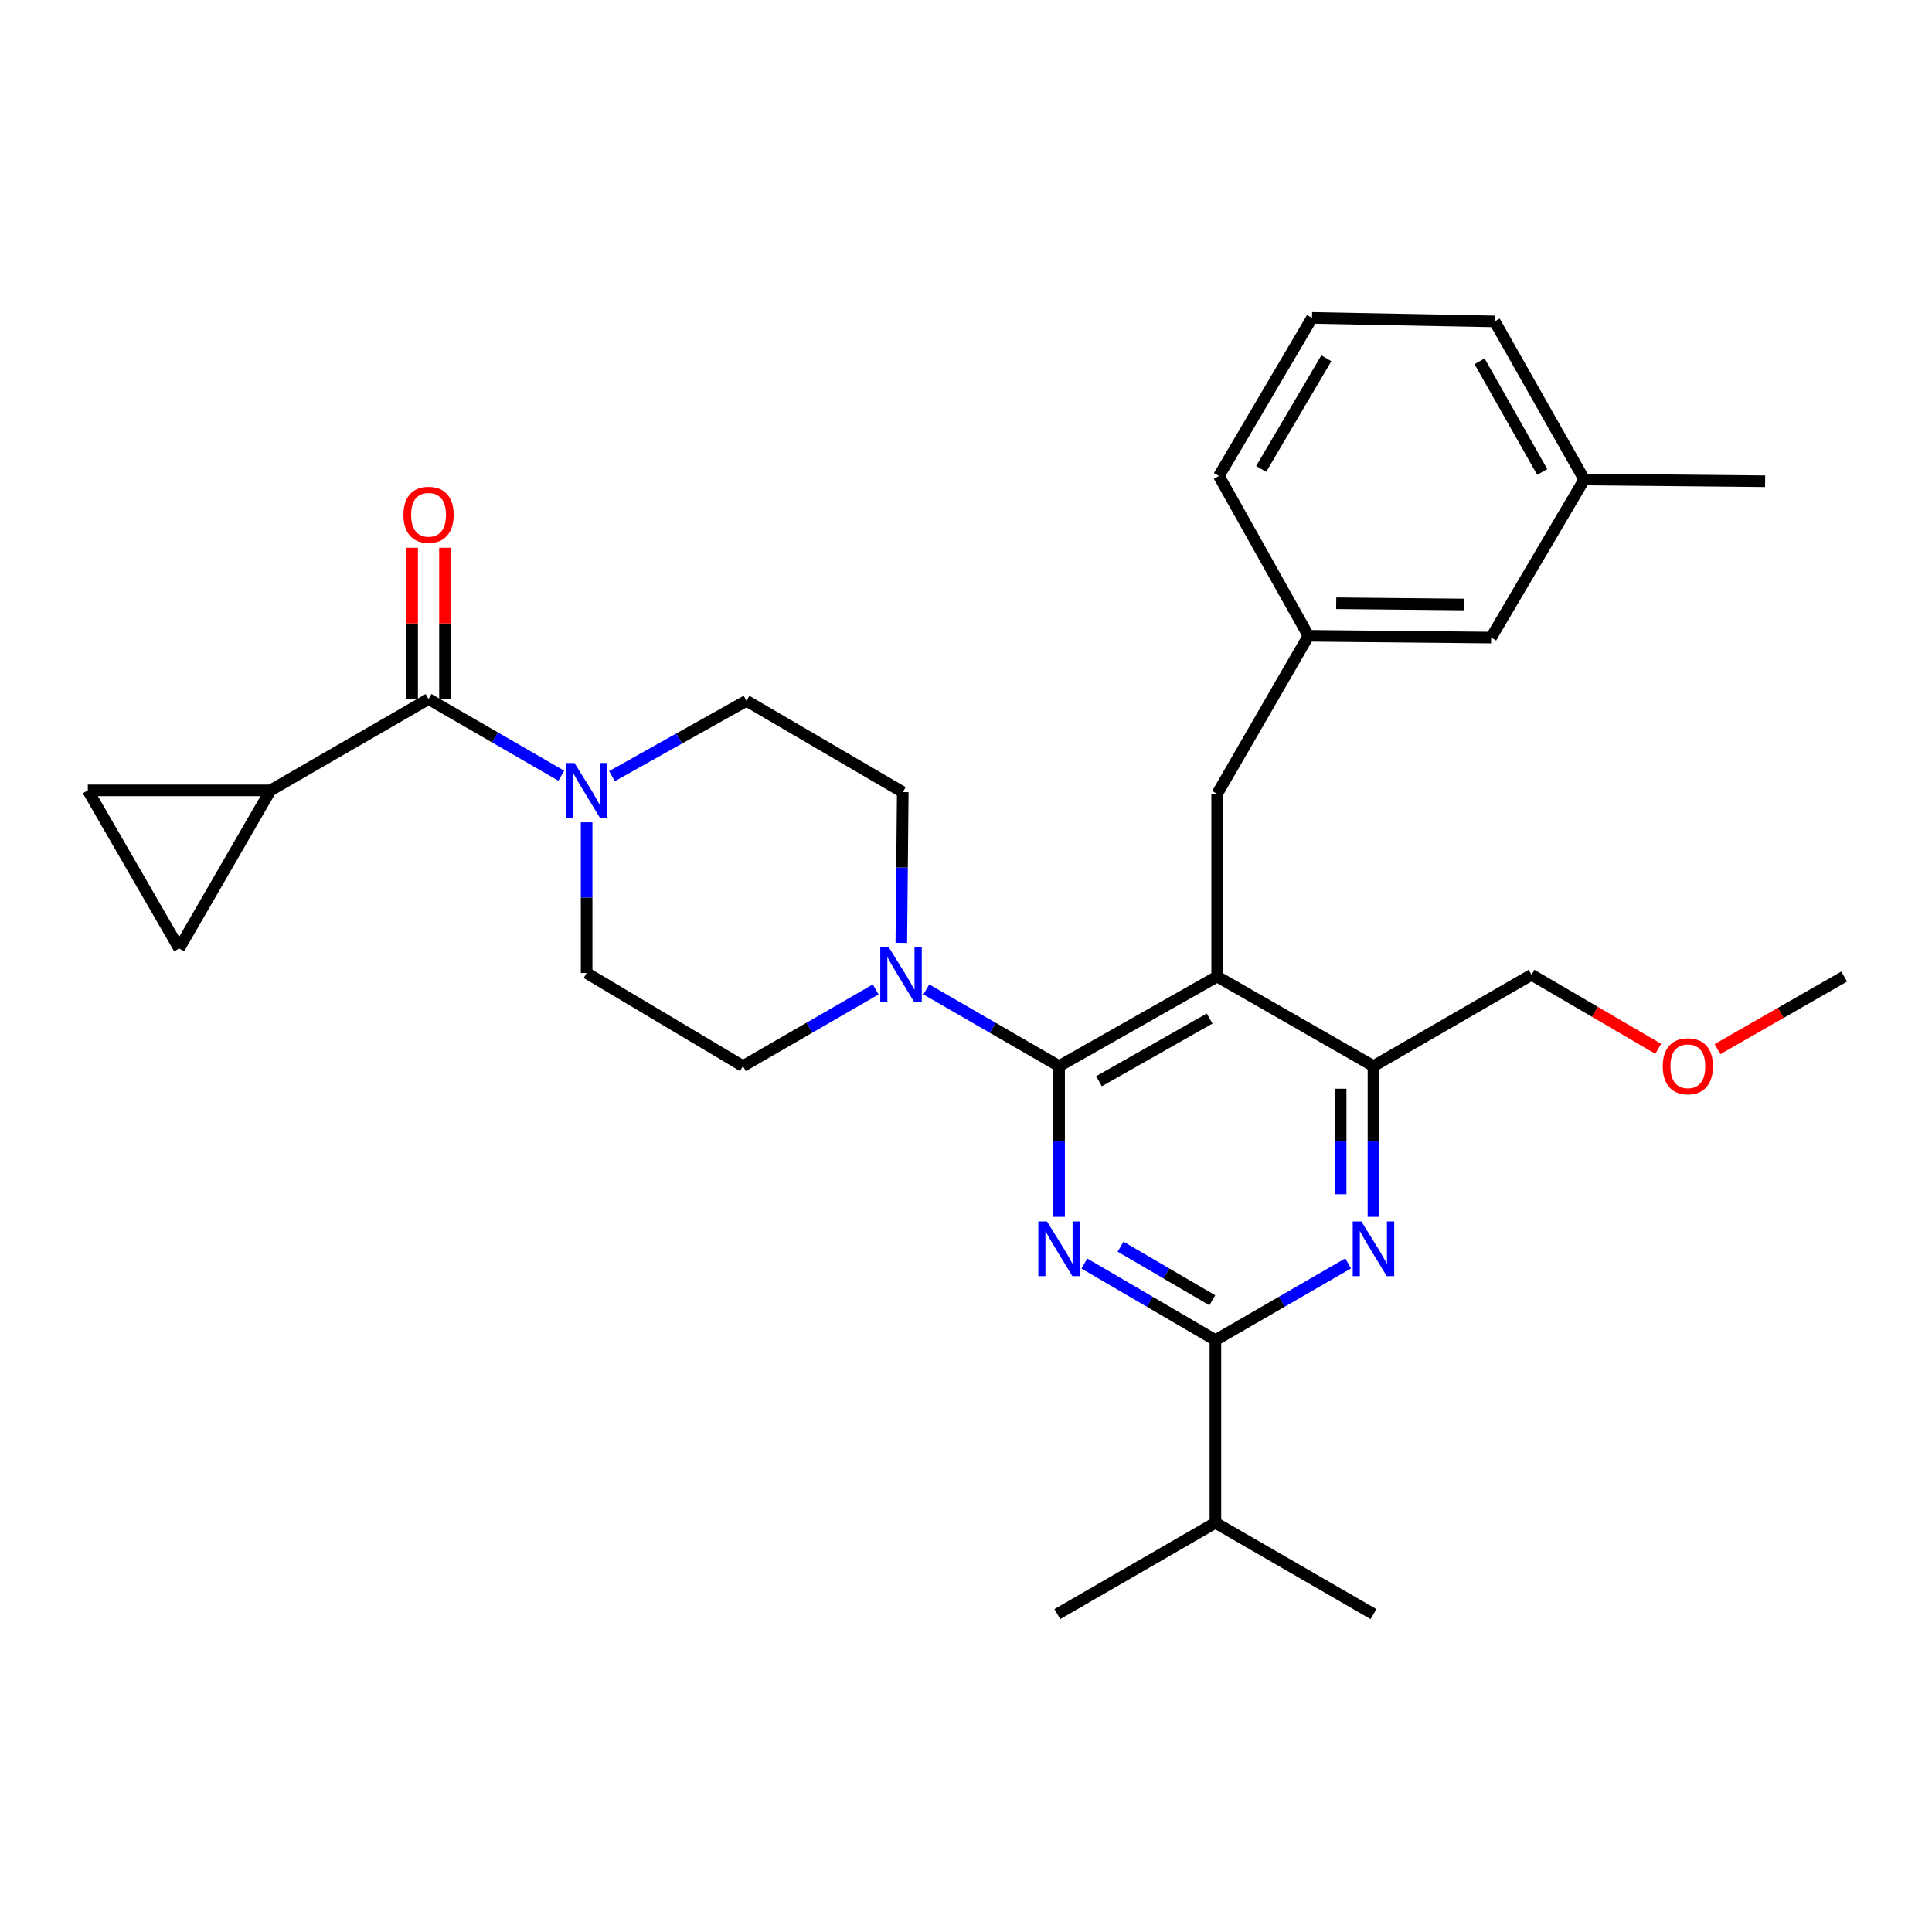 <?xml version='1.0' encoding='iso-8859-1'?>
<svg version='1.1' baseProfile='full'
              xmlns='http://www.w3.org/2000/svg'
                      xmlns:rdkit='http://www.rdkit.org/xml'
                      xmlns:xlink='http://www.w3.org/1999/xlink'
                  xml:space='preserve'
width='1000px' height='1000px' viewBox='0 0 1000 1000'>
<!-- END OF HEADER -->
<rect style='opacity:1.0;fill:#FFFFFF;stroke:none' width='1000' height='1000' x='0' y='0'> </rect>
<path class='bond-0' d='M 140.003,409.095 L 221.82,361.821' style='fill:none;fill-rule:evenodd;stroke:#000000;stroke-width:6px;stroke-linecap:butt;stroke-linejoin:miter;stroke-opacity:1' />
<path class='bond-1' d='M 140.003,409.095 L 45.455,409.095' style='fill:none;fill-rule:evenodd;stroke:#000000;stroke-width:6px;stroke-linecap:butt;stroke-linejoin:miter;stroke-opacity:1' />
<path class='bond-2' d='M 140.003,409.095 L 92.729,490.911' style='fill:none;fill-rule:evenodd;stroke:#000000;stroke-width:6px;stroke-linecap:butt;stroke-linejoin:miter;stroke-opacity:1' />
<path class='bond-3' d='M 316.747,401.746 L 351.558,382.237' style='fill:none;fill-rule:evenodd;stroke:#0000FF;stroke-width:6px;stroke-linecap:butt;stroke-linejoin:miter;stroke-opacity:1' />
<path class='bond-3' d='M 351.558,382.237 L 386.368,362.727' style='fill:none;fill-rule:evenodd;stroke:#000000;stroke-width:6px;stroke-linecap:butt;stroke-linejoin:miter;stroke-opacity:1' />
<path class='bond-4' d='M 303.636,425.618 L 303.636,464.626' style='fill:none;fill-rule:evenodd;stroke:#0000FF;stroke-width:6px;stroke-linecap:butt;stroke-linejoin:miter;stroke-opacity:1' />
<path class='bond-4' d='M 303.636,464.626 L 303.636,503.634' style='fill:none;fill-rule:evenodd;stroke:#000000;stroke-width:6px;stroke-linecap:butt;stroke-linejoin:miter;stroke-opacity:1' />
<path class='bond-5' d='M 290.534,401.524 L 256.177,381.672' style='fill:none;fill-rule:evenodd;stroke:#0000FF;stroke-width:6px;stroke-linecap:butt;stroke-linejoin:miter;stroke-opacity:1' />
<path class='bond-5' d='M 256.177,381.672 L 221.82,361.821' style='fill:none;fill-rule:evenodd;stroke:#000000;stroke-width:6px;stroke-linecap:butt;stroke-linejoin:miter;stroke-opacity:1' />
<path class='bond-6' d='M 230.314,361.821 L 230.314,322.667' style='fill:none;fill-rule:evenodd;stroke:#000000;stroke-width:6px;stroke-linecap:butt;stroke-linejoin:miter;stroke-opacity:1' />
<path class='bond-6' d='M 230.314,322.667 L 230.314,283.513' style='fill:none;fill-rule:evenodd;stroke:#FF0000;stroke-width:6px;stroke-linecap:butt;stroke-linejoin:miter;stroke-opacity:1' />
<path class='bond-6' d='M 213.325,361.821 L 213.325,322.667' style='fill:none;fill-rule:evenodd;stroke:#000000;stroke-width:6px;stroke-linecap:butt;stroke-linejoin:miter;stroke-opacity:1' />
<path class='bond-6' d='M 213.325,322.667 L 213.325,283.513' style='fill:none;fill-rule:evenodd;stroke:#FF0000;stroke-width:6px;stroke-linecap:butt;stroke-linejoin:miter;stroke-opacity:1' />
<path class='bond-7' d='M 45.455,409.095 L 92.729,490.911' style='fill:none;fill-rule:evenodd;stroke:#000000;stroke-width:6px;stroke-linecap:butt;stroke-linejoin:miter;stroke-opacity:1' />
<path class='bond-8' d='M 629.997,410.907 L 677.271,329.09' style='fill:none;fill-rule:evenodd;stroke:#000000;stroke-width:6px;stroke-linecap:butt;stroke-linejoin:miter;stroke-opacity:1' />
<path class='bond-9' d='M 629.997,410.907 L 629.997,505.455' style='fill:none;fill-rule:evenodd;stroke:#000000;stroke-width:6px;stroke-linecap:butt;stroke-linejoin:miter;stroke-opacity:1' />
<path class='bond-10' d='M 629.997,505.455 L 710.908,551.814' style='fill:none;fill-rule:evenodd;stroke:#000000;stroke-width:6px;stroke-linecap:butt;stroke-linejoin:miter;stroke-opacity:1' />
<path class='bond-11' d='M 629.997,505.455 L 548.18,551.814' style='fill:none;fill-rule:evenodd;stroke:#000000;stroke-width:6px;stroke-linecap:butt;stroke-linejoin:miter;stroke-opacity:1' />
<path class='bond-11' d='M 626.099,527.189 L 568.827,559.64' style='fill:none;fill-rule:evenodd;stroke:#000000;stroke-width:6px;stroke-linecap:butt;stroke-linejoin:miter;stroke-opacity:1' />
<path class='bond-12' d='M 710.908,629.838 L 710.908,590.826' style='fill:none;fill-rule:evenodd;stroke:#0000FF;stroke-width:6px;stroke-linecap:butt;stroke-linejoin:miter;stroke-opacity:1' />
<path class='bond-12' d='M 710.908,590.826 L 710.908,551.814' style='fill:none;fill-rule:evenodd;stroke:#000000;stroke-width:6px;stroke-linecap:butt;stroke-linejoin:miter;stroke-opacity:1' />
<path class='bond-12' d='M 693.919,618.135 L 693.919,590.826' style='fill:none;fill-rule:evenodd;stroke:#0000FF;stroke-width:6px;stroke-linecap:butt;stroke-linejoin:miter;stroke-opacity:1' />
<path class='bond-12' d='M 693.919,590.826 L 693.919,563.517' style='fill:none;fill-rule:evenodd;stroke:#000000;stroke-width:6px;stroke-linecap:butt;stroke-linejoin:miter;stroke-opacity:1' />
<path class='bond-13' d='M 697.805,653.933 L 663.448,673.784' style='fill:none;fill-rule:evenodd;stroke:#0000FF;stroke-width:6px;stroke-linecap:butt;stroke-linejoin:miter;stroke-opacity:1' />
<path class='bond-13' d='M 663.448,673.784 L 629.091,693.636' style='fill:none;fill-rule:evenodd;stroke:#000000;stroke-width:6px;stroke-linecap:butt;stroke-linejoin:miter;stroke-opacity:1' />
<path class='bond-14' d='M 710.908,551.814 L 792.724,504.549' style='fill:none;fill-rule:evenodd;stroke:#000000;stroke-width:6px;stroke-linecap:butt;stroke-linejoin:miter;stroke-opacity:1' />
<path class='bond-15' d='M 548.18,551.814 L 548.18,590.826' style='fill:none;fill-rule:evenodd;stroke:#000000;stroke-width:6px;stroke-linecap:butt;stroke-linejoin:miter;stroke-opacity:1' />
<path class='bond-15' d='M 548.18,590.826 L 548.18,629.838' style='fill:none;fill-rule:evenodd;stroke:#0000FF;stroke-width:6px;stroke-linecap:butt;stroke-linejoin:miter;stroke-opacity:1' />
<path class='bond-16' d='M 548.18,551.814 L 513.823,531.966' style='fill:none;fill-rule:evenodd;stroke:#000000;stroke-width:6px;stroke-linecap:butt;stroke-linejoin:miter;stroke-opacity:1' />
<path class='bond-16' d='M 513.823,531.966 L 479.466,512.118' style='fill:none;fill-rule:evenodd;stroke:#0000FF;stroke-width:6px;stroke-linecap:butt;stroke-linejoin:miter;stroke-opacity:1' />
<path class='bond-17' d='M 561.263,654.006 L 595.177,673.821' style='fill:none;fill-rule:evenodd;stroke:#0000FF;stroke-width:6px;stroke-linecap:butt;stroke-linejoin:miter;stroke-opacity:1' />
<path class='bond-17' d='M 595.177,673.821 L 629.091,693.636' style='fill:none;fill-rule:evenodd;stroke:#000000;stroke-width:6px;stroke-linecap:butt;stroke-linejoin:miter;stroke-opacity:1' />
<path class='bond-17' d='M 580.007,645.283 L 603.747,659.153' style='fill:none;fill-rule:evenodd;stroke:#0000FF;stroke-width:6px;stroke-linecap:butt;stroke-linejoin:miter;stroke-opacity:1' />
<path class='bond-17' d='M 603.747,659.153 L 627.487,673.024' style='fill:none;fill-rule:evenodd;stroke:#000000;stroke-width:6px;stroke-linecap:butt;stroke-linejoin:miter;stroke-opacity:1' />
<path class='bond-18' d='M 629.091,693.636 L 629.091,788.175' style='fill:none;fill-rule:evenodd;stroke:#000000;stroke-width:6px;stroke-linecap:butt;stroke-linejoin:miter;stroke-opacity:1' />
<path class='bond-19' d='M 466.522,488.025 L 466.896,449.013' style='fill:none;fill-rule:evenodd;stroke:#0000FF;stroke-width:6px;stroke-linecap:butt;stroke-linejoin:miter;stroke-opacity:1' />
<path class='bond-19' d='M 466.896,449.013 L 467.27,410.001' style='fill:none;fill-rule:evenodd;stroke:#000000;stroke-width:6px;stroke-linecap:butt;stroke-linejoin:miter;stroke-opacity:1' />
<path class='bond-20' d='M 453.261,512.118 L 418.904,531.966' style='fill:none;fill-rule:evenodd;stroke:#0000FF;stroke-width:6px;stroke-linecap:butt;stroke-linejoin:miter;stroke-opacity:1' />
<path class='bond-20' d='M 418.904,531.966 L 384.547,551.814' style='fill:none;fill-rule:evenodd;stroke:#000000;stroke-width:6px;stroke-linecap:butt;stroke-linejoin:miter;stroke-opacity:1' />
<path class='bond-21' d='M 467.27,410.001 L 386.368,362.727' style='fill:none;fill-rule:evenodd;stroke:#000000;stroke-width:6px;stroke-linecap:butt;stroke-linejoin:miter;stroke-opacity:1' />
<path class='bond-22' d='M 303.636,503.634 L 384.547,551.814' style='fill:none;fill-rule:evenodd;stroke:#000000;stroke-width:6px;stroke-linecap:butt;stroke-linejoin:miter;stroke-opacity:1' />
<path class='bond-23' d='M 710.908,835.449 L 629.091,788.175' style='fill:none;fill-rule:evenodd;stroke:#000000;stroke-width:6px;stroke-linecap:butt;stroke-linejoin:miter;stroke-opacity:1' />
<path class='bond-24' d='M 629.091,788.175 L 547.274,835.449' style='fill:none;fill-rule:evenodd;stroke:#000000;stroke-width:6px;stroke-linecap:butt;stroke-linejoin:miter;stroke-opacity:1' />
<path class='bond-25' d='M 771.819,330.006 L 677.271,329.09' style='fill:none;fill-rule:evenodd;stroke:#000000;stroke-width:6px;stroke-linecap:butt;stroke-linejoin:miter;stroke-opacity:1' />
<path class='bond-25' d='M 757.802,312.881 L 691.618,312.24' style='fill:none;fill-rule:evenodd;stroke:#000000;stroke-width:6px;stroke-linecap:butt;stroke-linejoin:miter;stroke-opacity:1' />
<path class='bond-26' d='M 771.819,330.006 L 820,248.189' style='fill:none;fill-rule:evenodd;stroke:#000000;stroke-width:6px;stroke-linecap:butt;stroke-linejoin:miter;stroke-opacity:1' />
<path class='bond-27' d='M 677.271,329.09 L 630.912,246.367' style='fill:none;fill-rule:evenodd;stroke:#000000;stroke-width:6px;stroke-linecap:butt;stroke-linejoin:miter;stroke-opacity:1' />
<path class='bond-28' d='M 858.292,542.851 L 825.508,523.7' style='fill:none;fill-rule:evenodd;stroke:#FF0000;stroke-width:6px;stroke-linecap:butt;stroke-linejoin:miter;stroke-opacity:1' />
<path class='bond-28' d='M 825.508,523.7 L 792.724,504.549' style='fill:none;fill-rule:evenodd;stroke:#000000;stroke-width:6px;stroke-linecap:butt;stroke-linejoin:miter;stroke-opacity:1' />
<path class='bond-29' d='M 888.966,543.03 L 921.756,524.242' style='fill:none;fill-rule:evenodd;stroke:#FF0000;stroke-width:6px;stroke-linecap:butt;stroke-linejoin:miter;stroke-opacity:1' />
<path class='bond-29' d='M 921.756,524.242 L 954.545,505.455' style='fill:none;fill-rule:evenodd;stroke:#000000;stroke-width:6px;stroke-linecap:butt;stroke-linejoin:miter;stroke-opacity:1' />
<path class='bond-30' d='M 820,248.189 L 773.631,166.363' style='fill:none;fill-rule:evenodd;stroke:#000000;stroke-width:6px;stroke-linecap:butt;stroke-linejoin:miter;stroke-opacity:1' />
<path class='bond-30' d='M 798.264,244.29 L 765.807,187.012' style='fill:none;fill-rule:evenodd;stroke:#000000;stroke-width:6px;stroke-linecap:butt;stroke-linejoin:miter;stroke-opacity:1' />
<path class='bond-31' d='M 820,248.189 L 913.632,249.095' style='fill:none;fill-rule:evenodd;stroke:#000000;stroke-width:6px;stroke-linecap:butt;stroke-linejoin:miter;stroke-opacity:1' />
<path class='bond-32' d='M 679.093,164.551 L 773.631,166.363' style='fill:none;fill-rule:evenodd;stroke:#000000;stroke-width:6px;stroke-linecap:butt;stroke-linejoin:miter;stroke-opacity:1' />
<path class='bond-33' d='M 679.093,164.551 L 630.912,246.367' style='fill:none;fill-rule:evenodd;stroke:#000000;stroke-width:6px;stroke-linecap:butt;stroke-linejoin:miter;stroke-opacity:1' />
<path class='bond-33' d='M 686.504,185.444 L 652.778,242.715' style='fill:none;fill-rule:evenodd;stroke:#000000;stroke-width:6px;stroke-linecap:butt;stroke-linejoin:miter;stroke-opacity:1' />
<path  class='atom-1' d='M 297.376 394.935
L 306.656 409.935
Q 307.576 411.415, 309.056 414.095
Q 310.536 416.775, 310.616 416.935
L 310.616 394.935
L 314.376 394.935
L 314.376 423.255
L 310.496 423.255
L 300.536 406.855
Q 299.376 404.935, 298.136 402.735
Q 296.936 400.535, 296.576 399.855
L 296.576 423.255
L 292.896 423.255
L 292.896 394.935
L 297.376 394.935
' fill='#0000FF'/>
<path  class='atom-6' d='M 704.648 632.202
L 713.928 647.202
Q 714.848 648.682, 716.328 651.362
Q 717.808 654.042, 717.888 654.202
L 717.888 632.202
L 721.648 632.202
L 721.648 660.522
L 717.768 660.522
L 707.808 644.122
Q 706.648 642.202, 705.408 640.002
Q 704.208 637.802, 703.848 637.122
L 703.848 660.522
L 700.168 660.522
L 700.168 632.202
L 704.648 632.202
' fill='#0000FF'/>
<path  class='atom-9' d='M 541.92 632.202
L 551.2 647.202
Q 552.12 648.682, 553.6 651.362
Q 555.08 654.042, 555.16 654.202
L 555.16 632.202
L 558.92 632.202
L 558.92 660.522
L 555.04 660.522
L 545.08 644.122
Q 543.92 642.202, 542.68 640.002
Q 541.48 637.802, 541.12 637.122
L 541.12 660.522
L 537.44 660.522
L 537.44 632.202
L 541.92 632.202
' fill='#0000FF'/>
<path  class='atom-11' d='M 460.104 490.389
L 469.384 505.389
Q 470.304 506.869, 471.784 509.549
Q 473.264 512.229, 473.344 512.389
L 473.344 490.389
L 477.104 490.389
L 477.104 518.709
L 473.224 518.709
L 463.264 502.309
Q 462.104 500.389, 460.864 498.189
Q 459.664 495.989, 459.304 495.309
L 459.304 518.709
L 455.624 518.709
L 455.624 490.389
L 460.104 490.389
' fill='#0000FF'/>
<path  class='atom-21' d='M 860.635 551.894
Q 860.635 545.094, 863.995 541.294
Q 867.355 537.494, 873.635 537.494
Q 879.915 537.494, 883.275 541.294
Q 886.635 545.094, 886.635 551.894
Q 886.635 558.774, 883.235 562.694
Q 879.835 566.574, 873.635 566.574
Q 867.395 566.574, 863.995 562.694
Q 860.635 558.814, 860.635 551.894
M 873.635 563.374
Q 877.955 563.374, 880.275 560.494
Q 882.635 557.574, 882.635 551.894
Q 882.635 546.334, 880.275 543.534
Q 877.955 540.694, 873.635 540.694
Q 869.315 540.694, 866.955 543.494
Q 864.635 546.294, 864.635 551.894
Q 864.635 557.614, 866.955 560.494
Q 869.315 563.374, 873.635 563.374
' fill='#FF0000'/>
<path  class='atom-30' d='M 208.82 266.446
Q 208.82 259.646, 212.18 255.846
Q 215.54 252.046, 221.82 252.046
Q 228.1 252.046, 231.46 255.846
Q 234.82 259.646, 234.82 266.446
Q 234.82 273.326, 231.42 277.246
Q 228.02 281.126, 221.82 281.126
Q 215.58 281.126, 212.18 277.246
Q 208.82 273.366, 208.82 266.446
M 221.82 277.926
Q 226.14 277.926, 228.46 275.046
Q 230.82 272.126, 230.82 266.446
Q 230.82 260.886, 228.46 258.086
Q 226.14 255.246, 221.82 255.246
Q 217.5 255.246, 215.14 258.046
Q 212.82 260.846, 212.82 266.446
Q 212.82 272.166, 215.14 275.046
Q 217.5 277.926, 221.82 277.926
' fill='#FF0000'/>
</svg>
